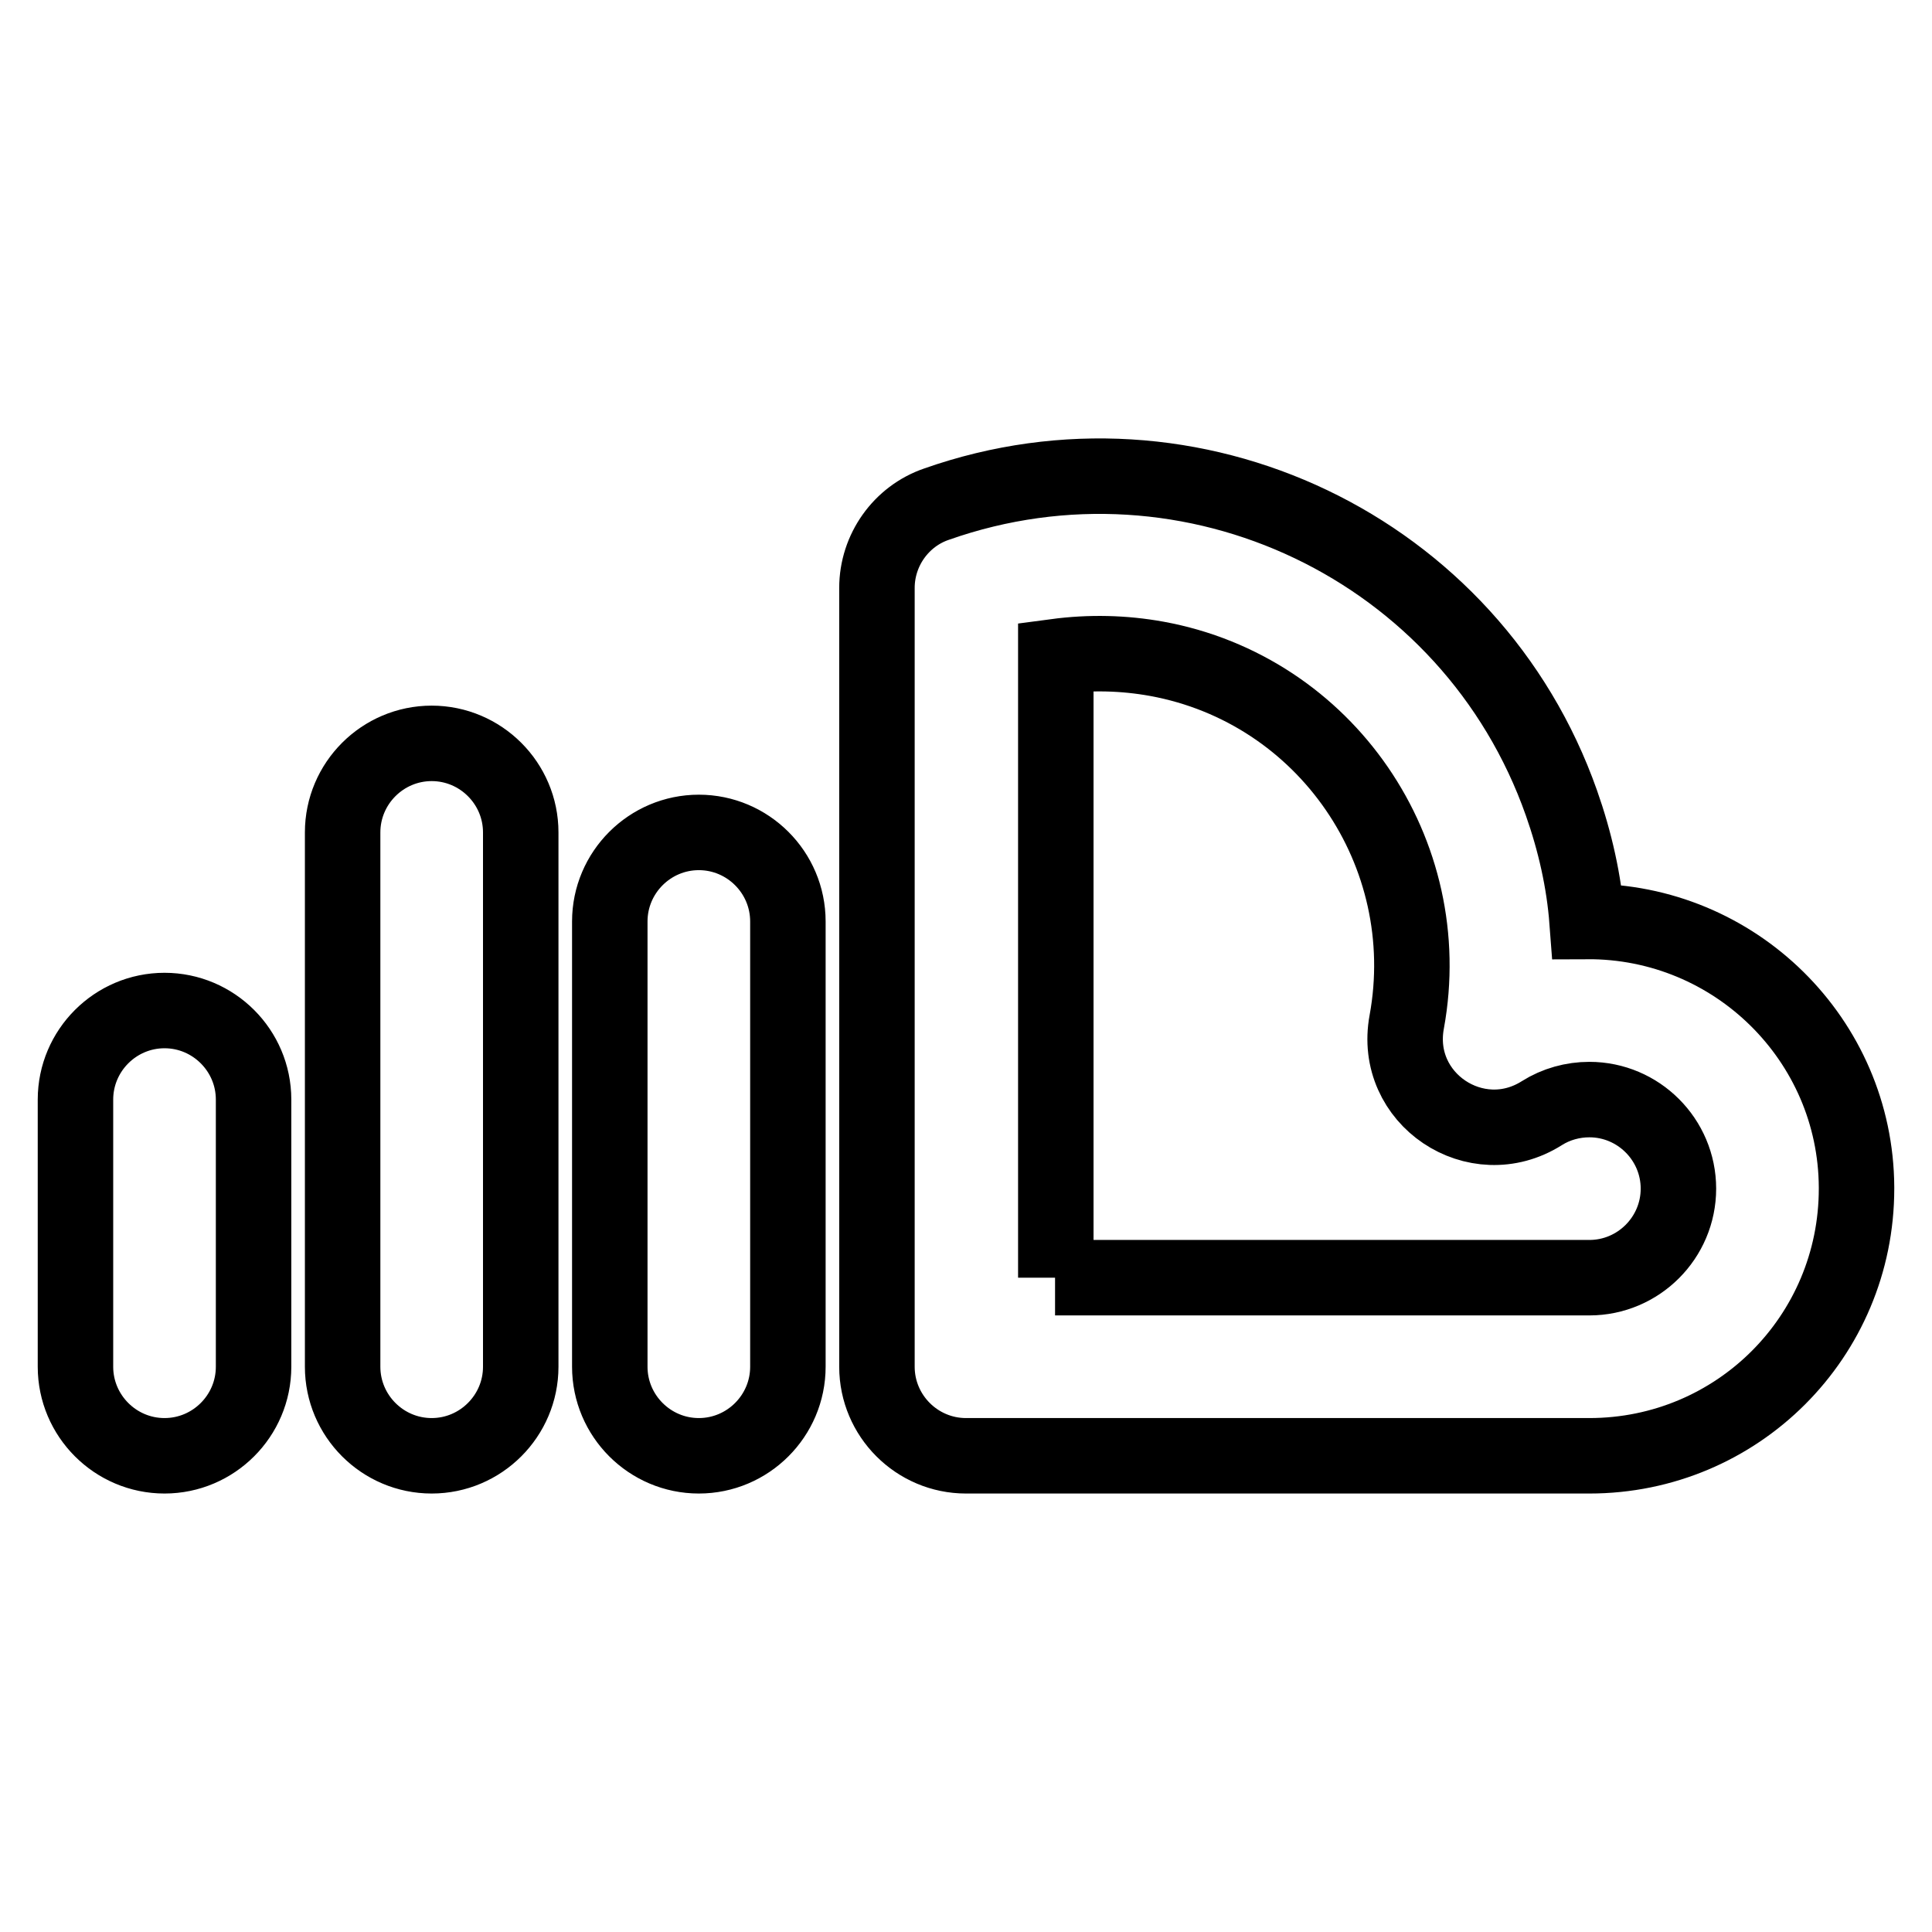 <?xml version="1.0" encoding="utf-8"?>
<!-- Svg Vector Icons : http://www.onlinewebfonts.com/icon -->
<!DOCTYPE svg PUBLIC "-//W3C//DTD SVG 1.1//EN" "http://www.w3.org/Graphics/SVG/1.1/DTD/svg11.dtd">
<svg version="1.1" xmlns="http://www.w3.org/2000/svg" xmlns:xlink="http://www.w3.org/1999/xlink" x="0px" y="0px" viewBox="0 0 256 256" enable-background="new 0 0 256 256" xml:space="preserve">
<g> <path stroke-width="10" fill-opacity="0" stroke="#000000"  d="M139.8,169.3h70.8c6.5,0,11.8-5.3,11.8-11.8c0-6.5-5.3-11.8-11.8-11.8c-2.2,0-4.4,0.6-6.3,1.8 c-8.7,5.5-19.8-1.9-17.9-12.1c4.1-22.4-10.7-44-33.1-48.1c-4.4-0.8-8.9-0.9-13.4-0.3V169.3L139.8,169.3z M246,157.5 c0,19.6-15.8,35.4-35.4,35.4H128c-6.5,0-11.8-5.3-11.8-11.8l0,0V77.9c0-5,3.2-9.5,7.9-11.1c33.8-11.9,70.9,5.8,82.8,39.6 c1.8,5.1,3,10.4,3.4,15.7c19.6-0.1,35.6,15.7,35.7,35.2C246,157.4,246,157.5,246,157.5z M33.6,181.1c0,6.5-5.3,11.8-11.8,11.8 S10,187.6,10,181.1v-35.4c0-6.5,5.3-11.8,11.8-11.8s11.8,5.3,11.8,11.8V181.1z M69,181.1c0,6.5-5.3,11.8-11.8,11.8 s-11.8-5.3-11.8-11.8l0,0v-70.8c0-6.5,5.3-11.8,11.8-11.8S69,103.8,69,110.3V181.1z M104.4,181.1c0,6.5-5.3,11.8-11.8,11.8 s-11.8-5.3-11.8-11.8l0,0v-59c0-6.5,5.3-11.8,11.8-11.8s11.8,5.3,11.8,11.8V181.1z"/></g>
</svg>